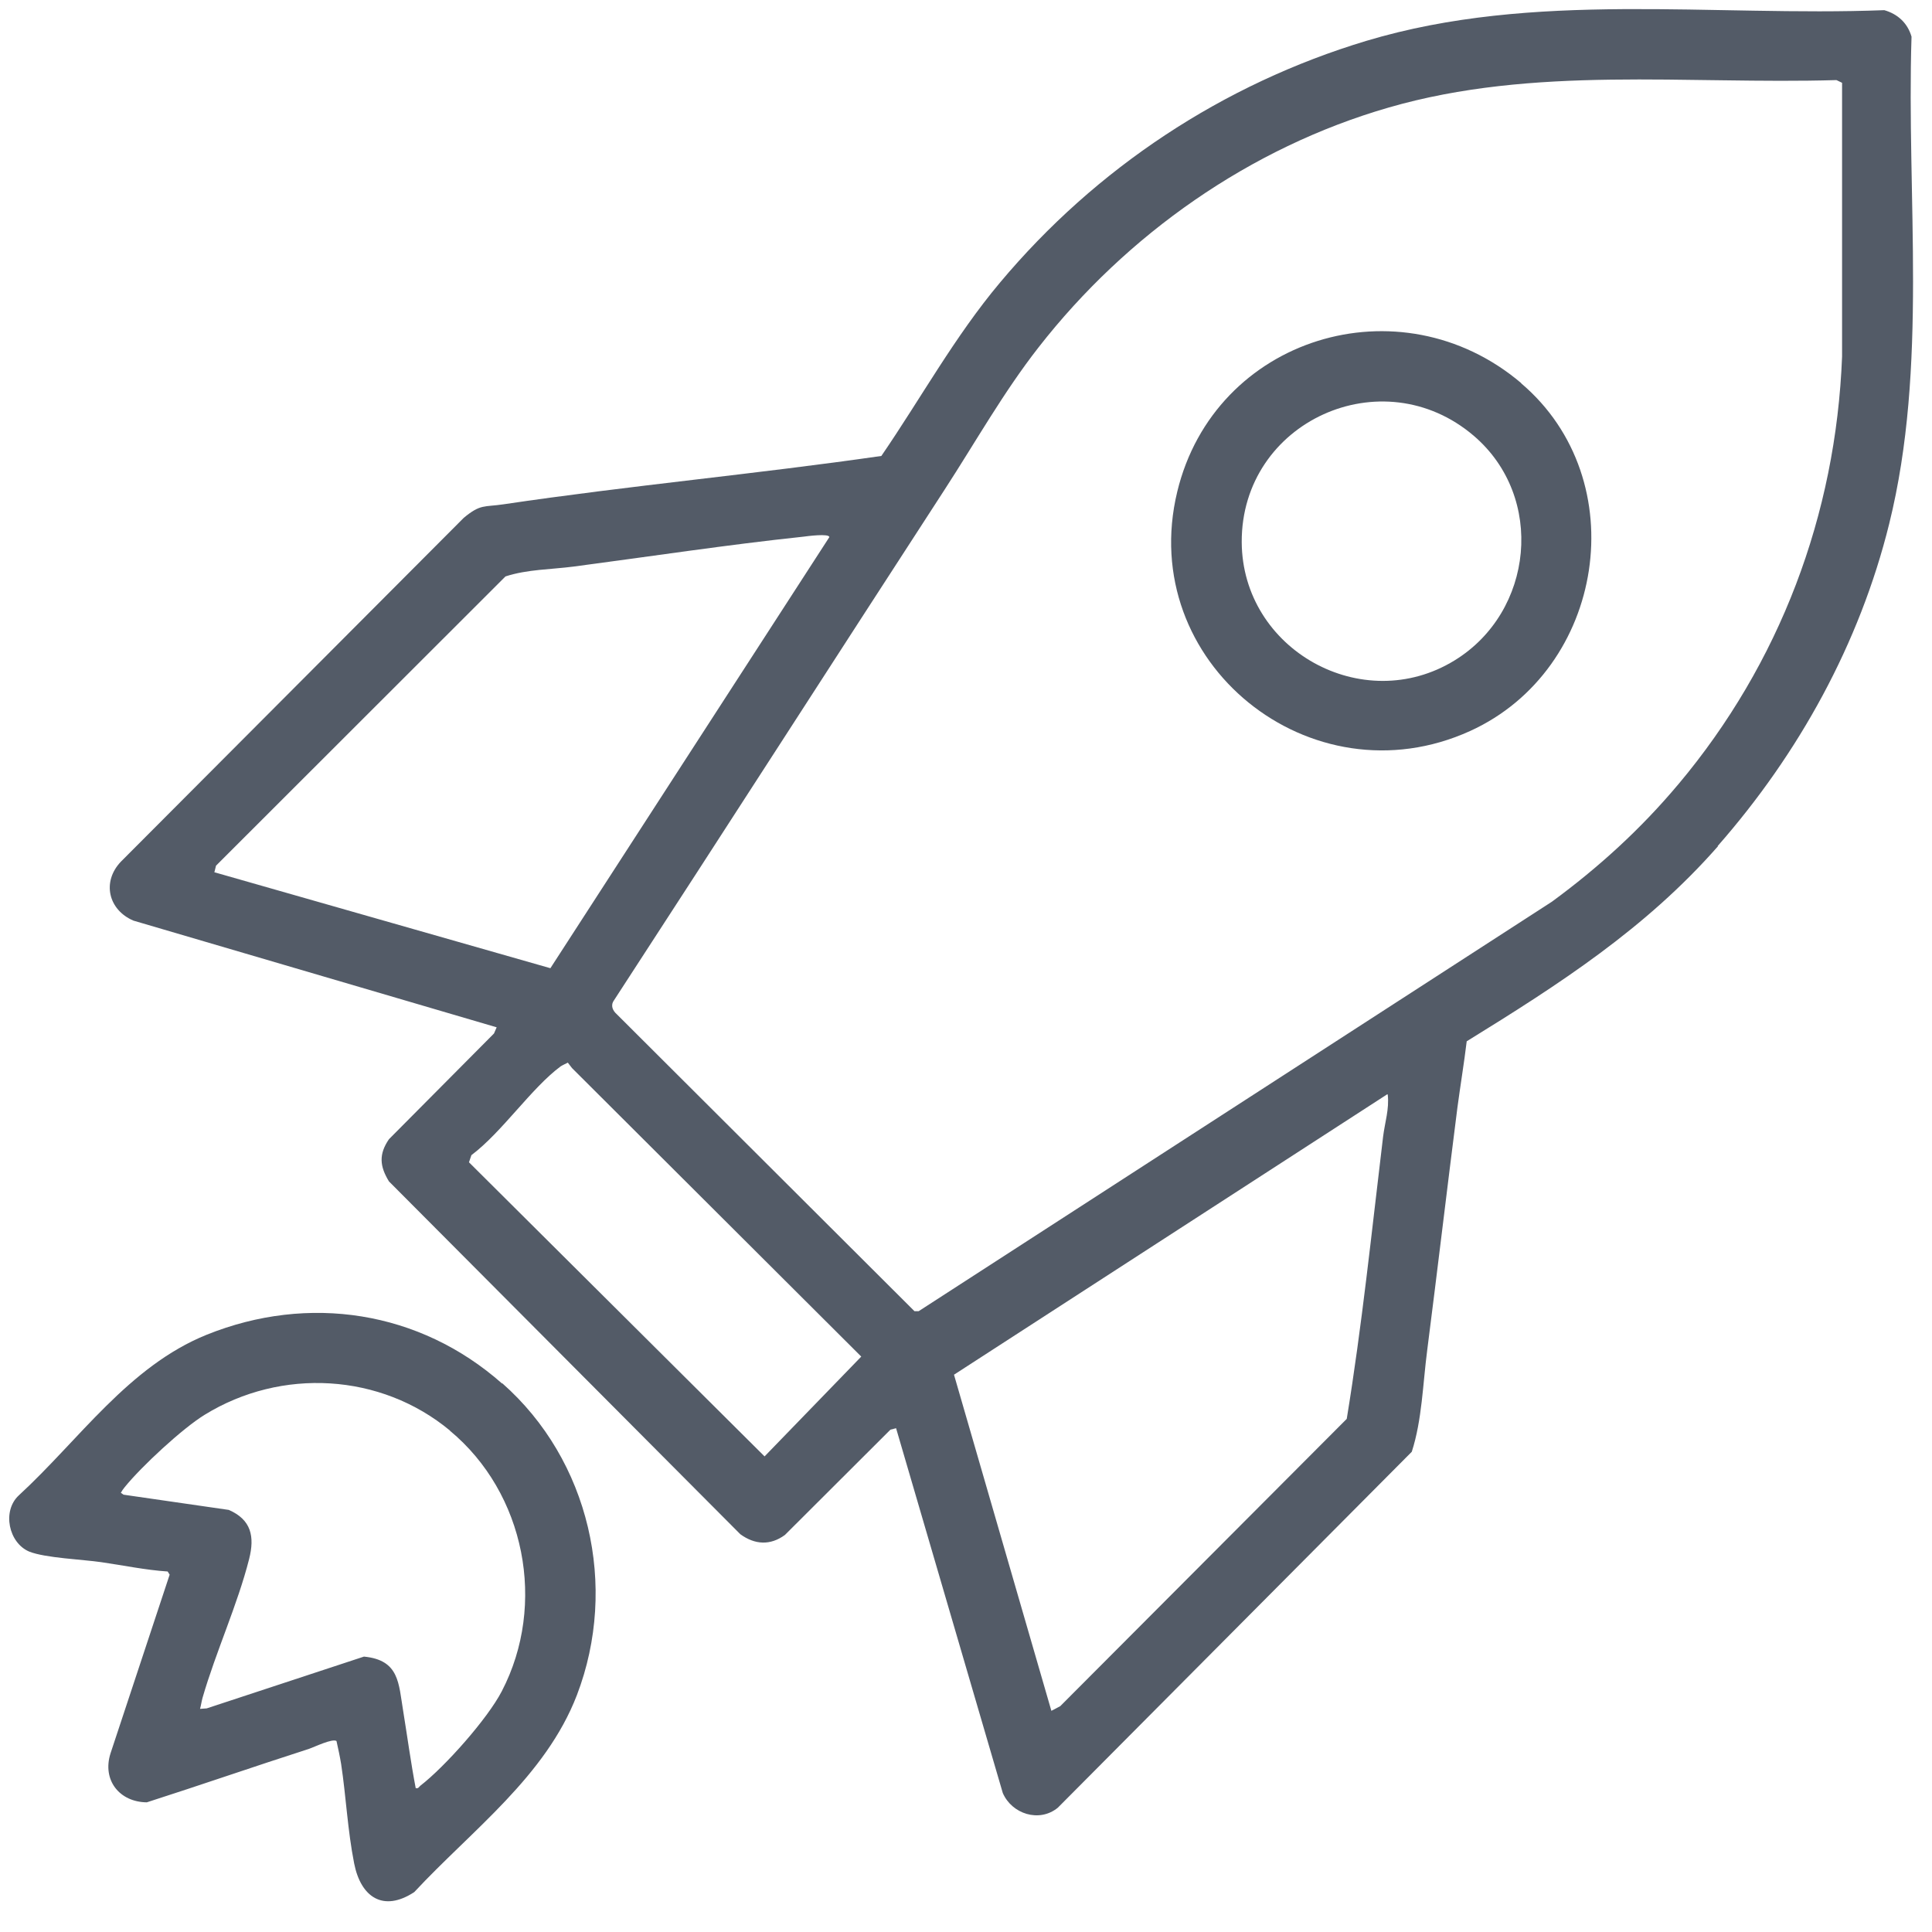 <svg width="42" height="42" viewBox="0 0 42 42" fill="none" xmlns="http://www.w3.org/2000/svg">
<g clip-path="url(#clip0_7622_209)">
<path d="M37.347 18.397C35.779 20.184 33.891 21.4 31.885 22.637C31.827 23.117 31.747 23.597 31.683 24.077C31.459 25.832 31.251 27.597 31.027 29.347C30.931 30.077 30.915 30.867 30.691 31.56L22.995 39.299C22.589 39.629 21.997 39.432 21.8 38.979L19.48 31.048L19.357 31.08L17.064 33.368C16.744 33.603 16.408 33.581 16.093 33.352L8.456 25.683C8.253 25.352 8.232 25.091 8.456 24.765L10.739 22.467L10.797 22.333L2.899 20.013C2.355 19.779 2.211 19.171 2.627 18.733L10.083 11.256C10.451 10.952 10.52 11.027 10.947 10.963C13.677 10.557 16.424 10.307 19.16 9.912C20.019 8.659 20.755 7.315 21.736 6.147C23.821 3.656 26.584 1.827 29.704 0.888C33.347 -0.205 37.203 0.365 40.963 0.221C41.261 0.307 41.469 0.504 41.555 0.797C41.443 4.307 41.917 7.965 41.069 11.389C40.424 13.997 39.101 16.387 37.341 18.392L37.347 18.397ZM36.483 17.053C38.691 14.424 39.912 11.192 40.045 7.752V1.8L39.923 1.741C36.659 1.837 33.352 1.421 30.184 2.339C27.176 3.208 24.493 5.096 22.579 7.549C21.816 8.525 21.208 9.608 20.536 10.643C18.136 14.339 15.752 18.051 13.347 21.747C13.267 21.859 13.32 21.971 13.411 22.051L19.88 28.504H19.971L33.736 19.603C34.749 18.861 35.672 18.019 36.477 17.059L36.483 17.053ZM4.664 18.963L11.965 21.048L18.029 11.677C18.029 11.592 17.544 11.656 17.464 11.667C15.8 11.843 14.125 12.099 12.467 12.317C11.976 12.381 11.464 12.376 10.989 12.531L4.696 18.819L4.659 18.968L4.664 18.963ZM12.435 23.219L12.344 23.101C12.344 23.101 12.211 23.165 12.189 23.181C11.549 23.656 10.915 24.611 10.248 25.112L10.195 25.267L16.621 31.661L18.723 29.491L12.435 23.219ZM30.157 23.789L20.739 29.885L22.856 37.192L23.048 37.091L29.277 30.845C29.608 28.824 29.821 26.755 30.067 24.712C30.104 24.408 30.205 24.109 30.168 23.795L30.157 23.789Z" fill="#535B67"/>
<path d="M10.92 30.072C12.813 31.741 13.448 34.483 12.541 36.851C11.859 38.621 10.259 39.784 9.005 41.133C8.328 41.576 7.843 41.24 7.699 40.509C7.555 39.779 7.523 39.053 7.416 38.349C7.389 38.184 7.352 38.013 7.315 37.848C7.224 37.789 6.84 37.976 6.717 38.019C5.539 38.397 4.371 38.803 3.192 39.181C2.6 39.176 2.216 38.701 2.403 38.115L3.688 34.232L3.645 34.163C3.16 34.131 2.68 34.029 2.2 33.96C1.795 33.901 0.984 33.869 0.637 33.731C0.189 33.544 0.04 32.851 0.408 32.509C1.72 31.304 2.792 29.704 4.493 29.016C6.707 28.125 9.123 28.493 10.915 30.077L10.92 30.072ZM9.784 31.101C8.275 29.848 6.115 29.731 4.451 30.755C3.965 31.053 3.075 31.88 2.712 32.328C2.68 32.365 2.653 32.408 2.627 32.451L2.685 32.493L4.973 32.824C5.464 33.037 5.539 33.405 5.416 33.891C5.165 34.883 4.691 35.912 4.403 36.909C4.381 36.989 4.371 37.069 4.349 37.149L4.493 37.139L7.912 36.013C8.685 36.088 8.664 36.595 8.765 37.197C8.856 37.757 8.931 38.317 9.037 38.872C9.096 38.888 9.107 38.845 9.139 38.819C9.672 38.408 10.6 37.363 10.909 36.765C11.891 34.877 11.416 32.456 9.779 31.101H9.784Z" fill="#535B67"/>
<path d="M33.069 8.333C35.544 10.435 34.888 14.557 31.96 15.891C28.498 17.464 24.696 14.403 25.592 10.691C26.402 7.331 30.434 6.093 33.069 8.328V8.333ZM32.04 9.475C30.05 7.773 26.984 9.165 26.994 11.784C27.005 14.125 29.624 15.587 31.624 14.355C33.341 13.299 33.597 10.808 32.04 9.475Z" fill="#535B67"/>
</g>
<defs>
<clipPath id="clip0_7622_209">
<rect width="41.387" height="41.131" fill="white" transform="translate(0.2 0.2)"/>
</clipPath>
</defs>
</svg>
